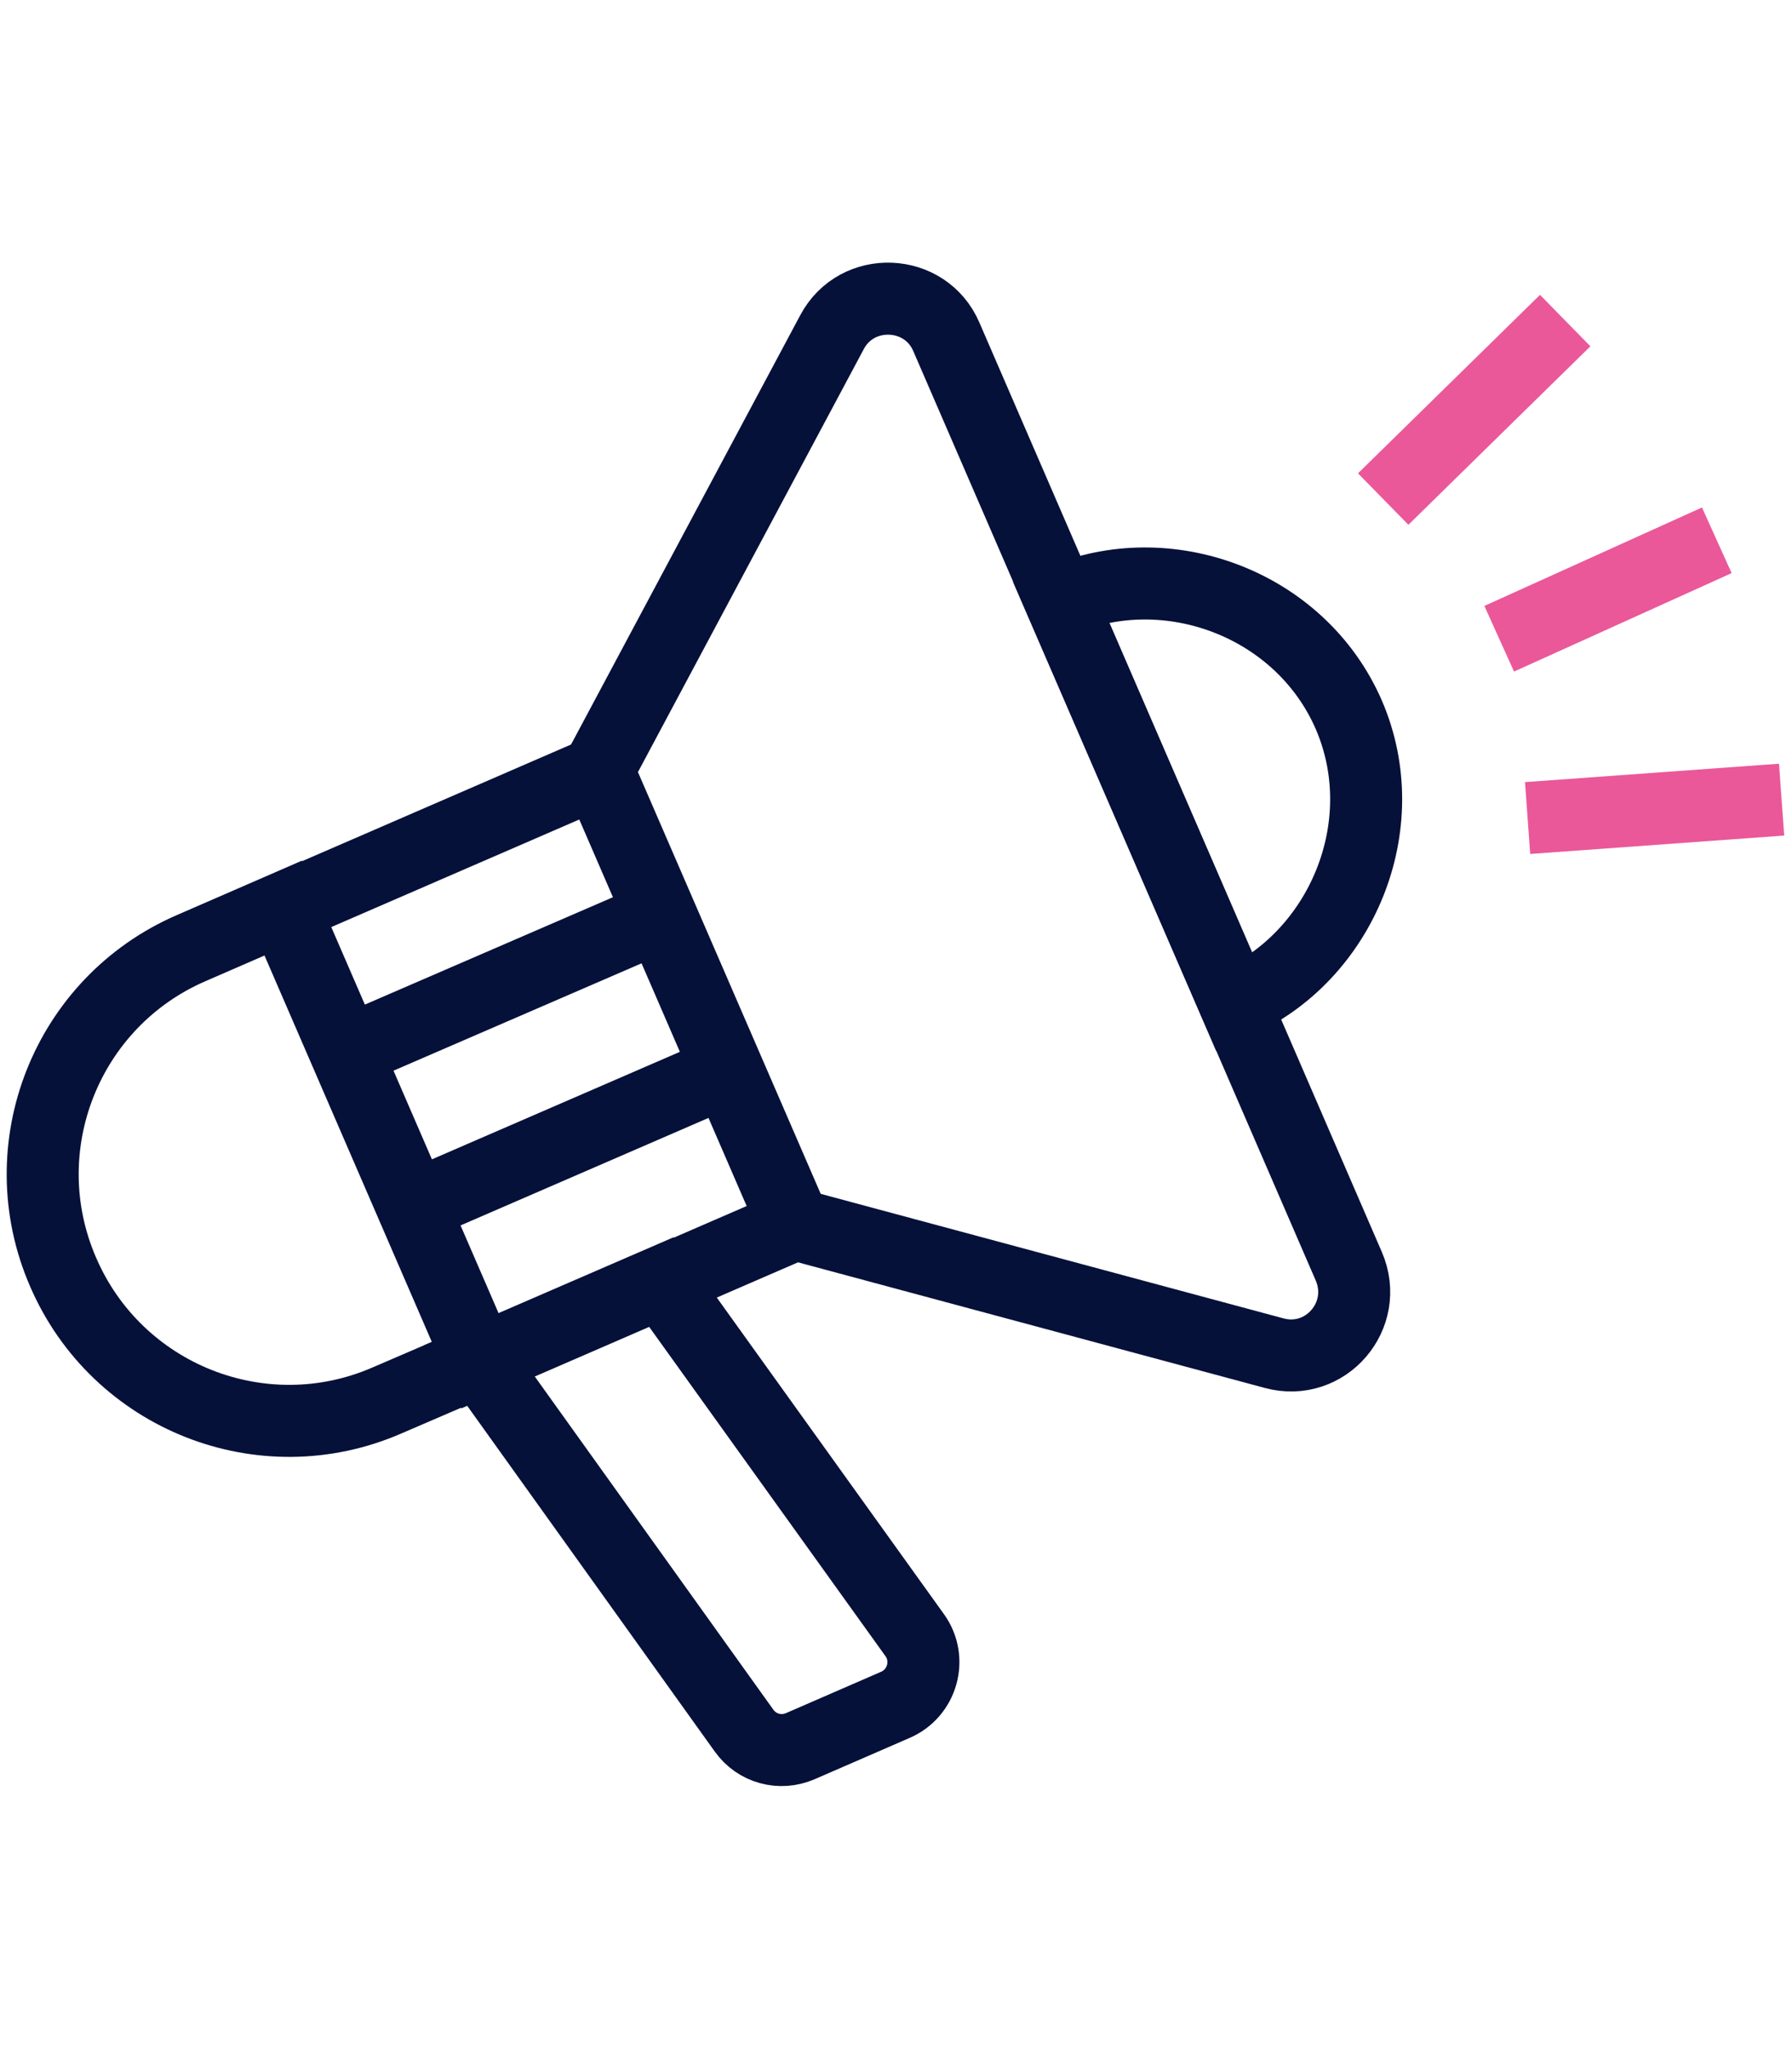 <?xml version="1.0" encoding="UTF-8"?>
<!-- Generator: Adobe Illustrator 27.7.0, SVG Export Plug-In . SVG Version: 6.00 Build 0)  -->
<svg xmlns="http://www.w3.org/2000/svg" xmlns:xlink="http://www.w3.org/1999/xlink" version="1.1" id="Calque_1" x="0px" y="0px" viewBox="0 0 448 512" style="enable-background:new 0 0 448 512;" xml:space="preserve">
<style type="text/css">
	.st0{fill:none;stroke:#EA5899;stroke-width:18;stroke-linejoin:round;stroke-miterlimit:10;}
	.st1{fill:none;stroke:#06113A;stroke-width:18;stroke-miterlimit:10;}
	.st2{fill:none;stroke:#06113A;stroke-width:18.001;stroke-miterlimit:10.001;}
</style>
<g>
	<line class="st0" x1="374.8" y1="159.6" x2="429.2" y2="135"></line>
	<line class="st0" x1="381.9" y1="204.4" x2="445.4" y2="199.8"></line>
	<line class="st0" x1="345.8" y1="124.7" x2="391.3" y2="80.1"></line>
	<g>
		<path class="st1" d="M119.8,340l-23,9.9c-31.2,13.6-67.5-0.8-81-32l0,0c-13.6-31.2,0.8-67.5,32-81l23-10L119.8,340z"></path>
		
			<rect x="91.8" y="204.8" transform="matrix(0.918 -0.398 0.398 0.918 -94.809 75.496)" class="st2" width="85.7" height="123.2"></rect>
		<path class="st1" d="M318.5,338.1l-120.1-32.3l-49-113.1L208,83c6.2-11.7,23.4-11,28.6,1.2l100.6,232.2    C342.5,328.7,331.4,341.6,318.5,338.1z"></path>
		<path class="st1" d="M223.8,426l-23.7,10.3c-5.1,2.2-10.9,0.6-14.1-3.9L119.8,340l45.5-19.7l63.4,88.3    C233,414.6,230.6,423.1,223.8,426z"></path>
		<path class="st1" d="M265.1,150.1l43.6,100.6c26.5-11.5,40.5-44.3,28.5-72.1C325.1,150.8,291.8,138.6,265.1,150.1z"></path>
		<line class="st1" x1="165" y1="228.9" x2="86.4" y2="262.9"></line>
		<line class="st1" x1="181.8" y1="267.5" x2="103.1" y2="301.6"></line>
	</g>
</g>
</svg>
